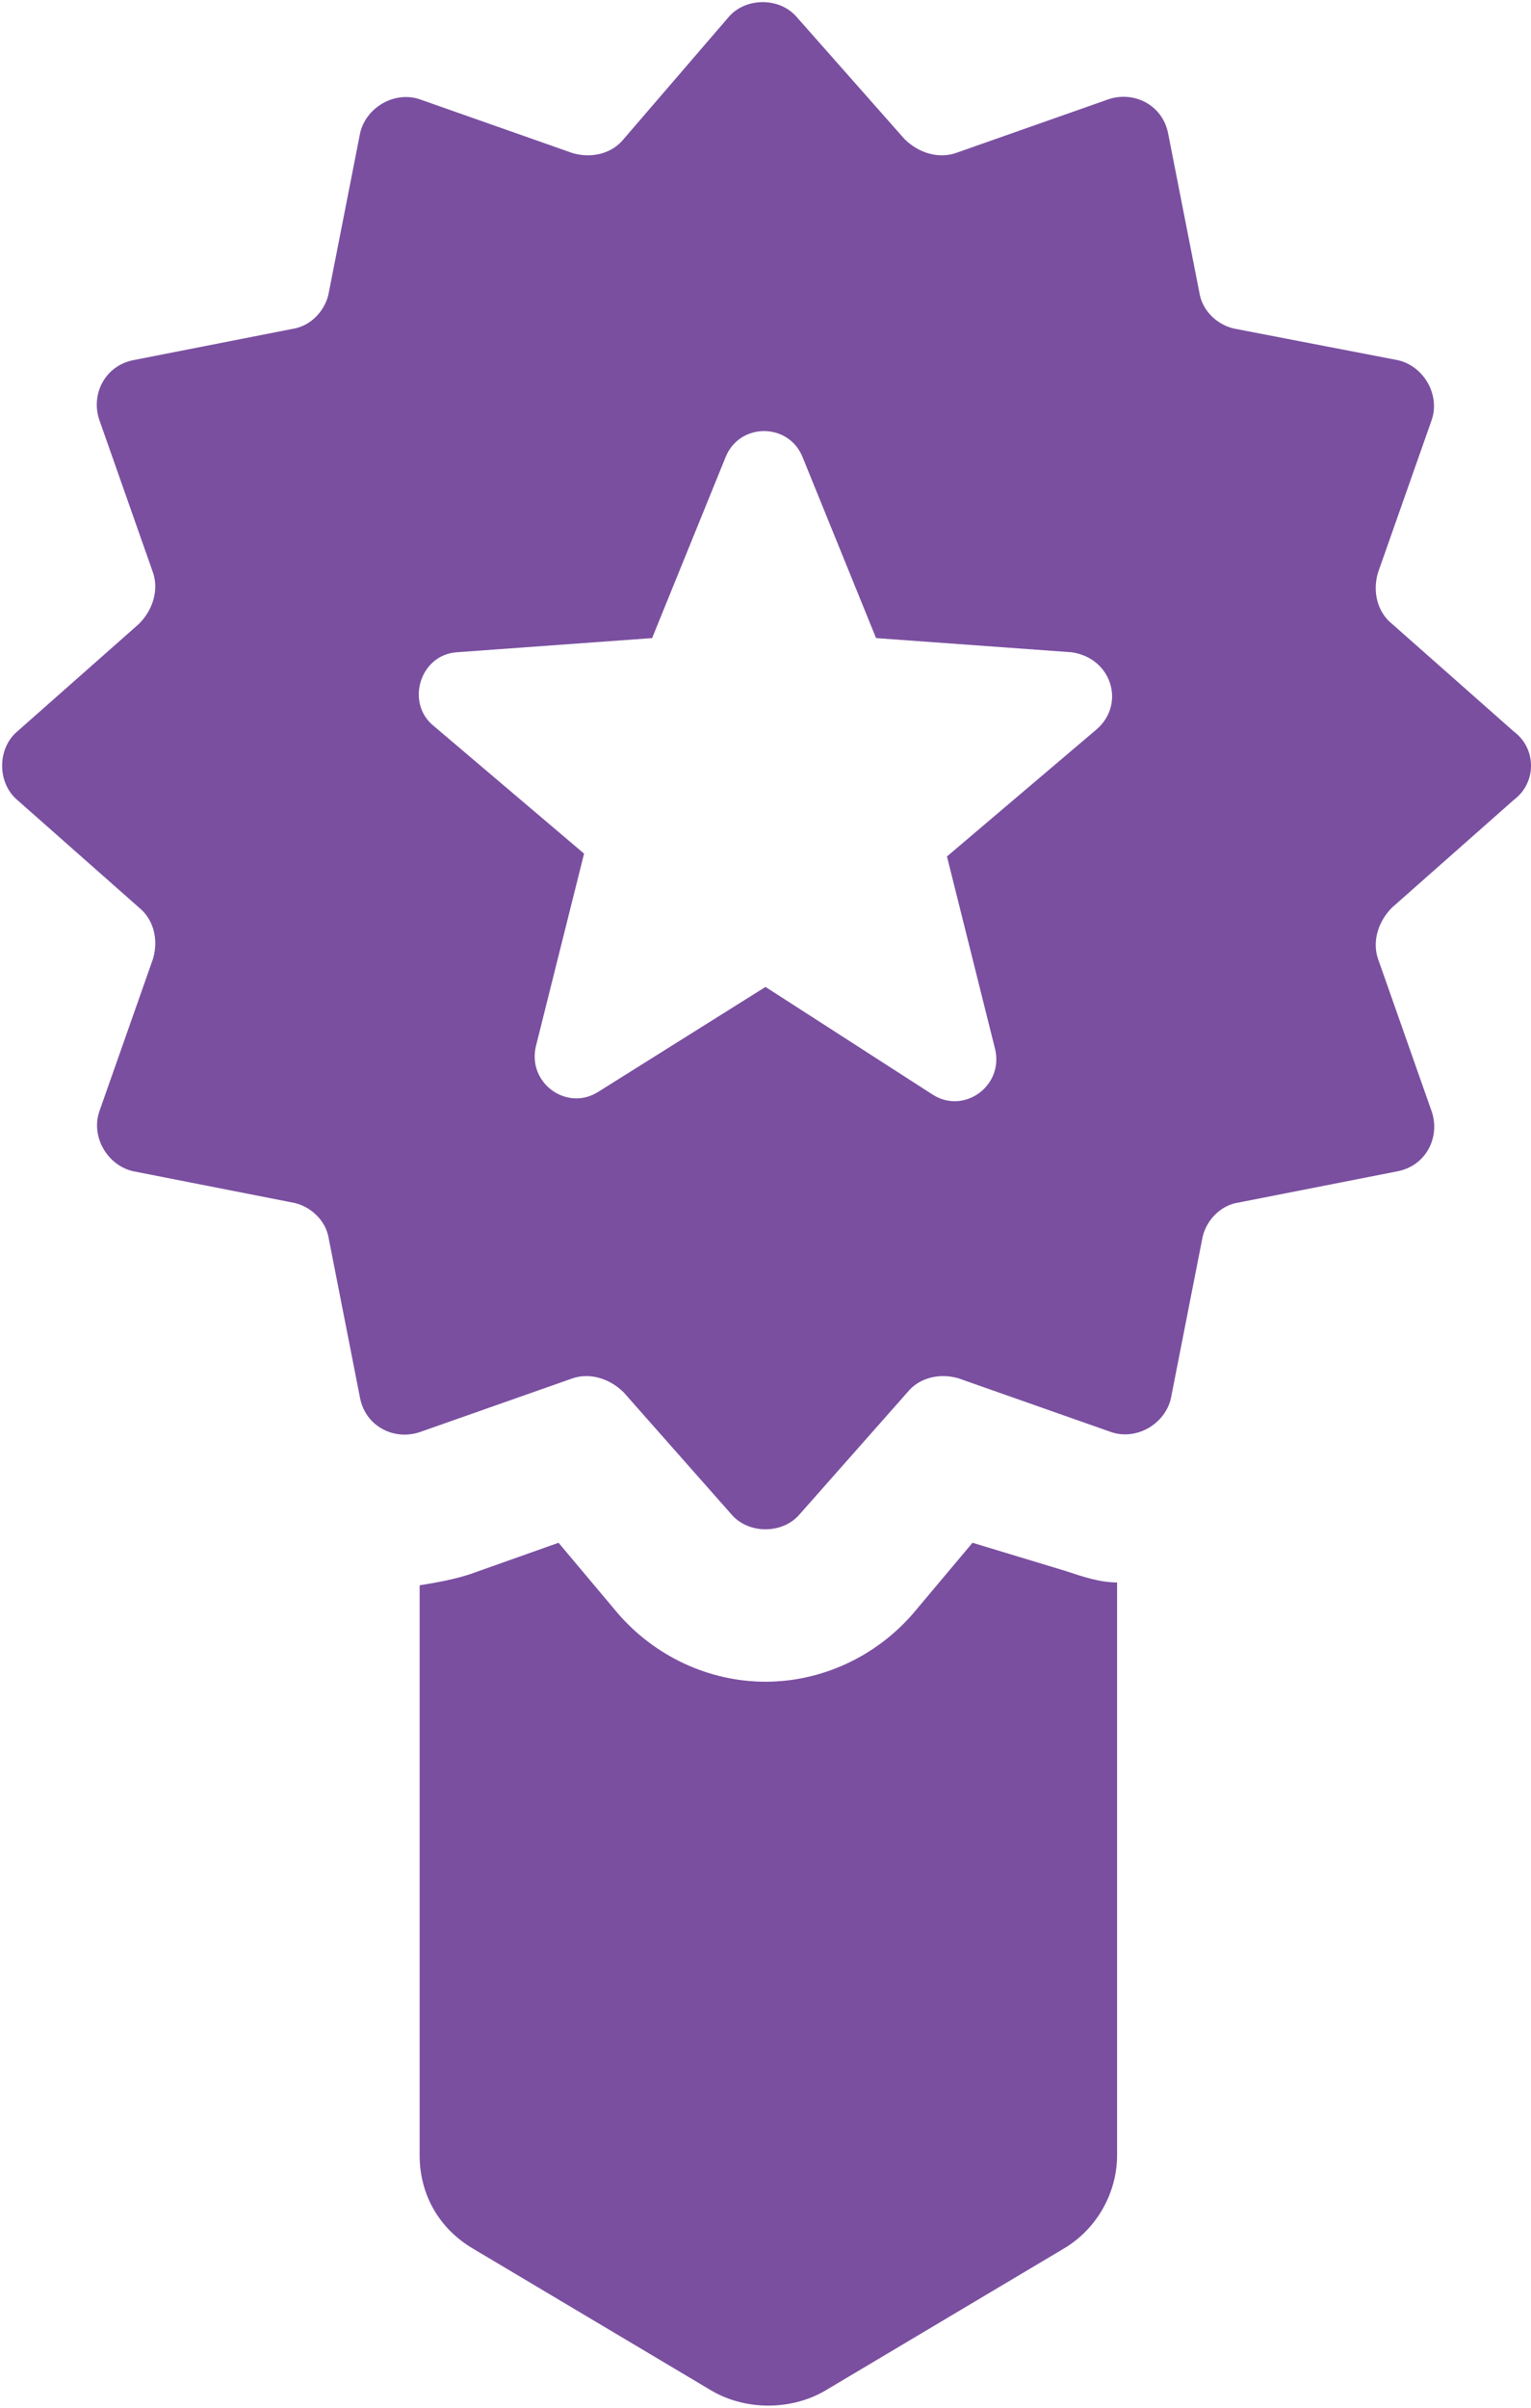 <?xml version="1.0" encoding="UTF-8"?> <svg xmlns="http://www.w3.org/2000/svg" width="63" height="99" viewBox="0 0 63 99" fill="none"> <path d="M62.3 30.085L57.284 25.654C56.7 25.187 56.467 24.371 56.7 23.555L58.917 17.258C59.267 16.208 58.567 15.042 57.517 14.809L50.867 13.527C50.167 13.41 49.467 12.827 49.35 12.011L48.067 5.481C47.834 4.314 46.667 3.731 45.617 4.081L39.317 6.297C38.617 6.53 37.8 6.297 37.217 5.714L32.784 0.7C32.084 -0.117 30.684 -0.117 29.984 0.7L25.667 5.714C25.2 6.297 24.384 6.53 23.567 6.297L17.267 4.081C16.217 3.731 15.05 4.431 14.817 5.481L13.534 12.011C13.417 12.71 12.834 13.41 12.017 13.527L5.484 14.809C4.317 15.042 3.734 16.208 4.084 17.258L6.3 23.555C6.534 24.254 6.3 25.071 5.717 25.654L0.7 30.085C-0.116 30.784 -0.116 32.184 0.7 32.883L5.717 37.314C6.3 37.781 6.534 38.597 6.3 39.413L4.084 45.71C3.734 46.76 4.434 47.926 5.484 48.159L12.017 49.442C12.717 49.558 13.417 50.141 13.534 50.958L14.817 57.488C15.05 58.654 16.217 59.237 17.267 58.887L23.567 56.671C24.267 56.438 25.084 56.671 25.667 57.254L30.1 62.269C30.8 63.085 32.2 63.085 32.9 62.269L37.334 57.254C37.8 56.671 38.617 56.438 39.434 56.671L45.734 58.887C46.784 59.237 47.95 58.537 48.184 57.488L49.467 50.958C49.584 50.258 50.167 49.558 50.984 49.442L57.517 48.159C58.684 47.926 59.267 46.76 58.917 45.71L56.7 39.413C56.467 38.714 56.7 37.898 57.284 37.314L62.3 32.883C63.234 32.184 63.234 30.784 62.3 30.085ZM45.15 29.968L38.967 35.215L40.95 43.145C41.3 44.661 39.667 45.827 38.384 45.011L31.5 40.58L24.617 44.894C23.334 45.71 21.7 44.544 22.05 43.028L24.034 35.099L17.85 29.852C16.684 28.919 17.267 26.936 18.784 26.82L26.834 26.237L29.867 18.774C30.45 17.375 32.434 17.375 33.017 18.774L36.05 26.237L44.1 26.82C45.734 27.053 46.317 28.919 45.15 29.968Z" fill="#7A4FA0"></path> <path d="M40.018 63.435L37.568 66.35C36.051 68.099 33.834 69.148 31.501 69.148C29.168 69.148 26.951 68.099 25.434 66.35L22.984 63.435L19.368 64.717C18.668 64.951 17.968 65.067 17.268 65.184V88.622C17.268 90.254 18.084 91.654 19.484 92.47L29.284 98.3C30.684 99.117 32.551 99.117 33.951 98.3L43.751 92.47C45.151 91.654 45.968 90.138 45.968 88.622V65.067C45.268 65.067 44.568 64.834 43.868 64.601L40.018 63.435Z" fill="#7A4FA0"></path> </svg> 